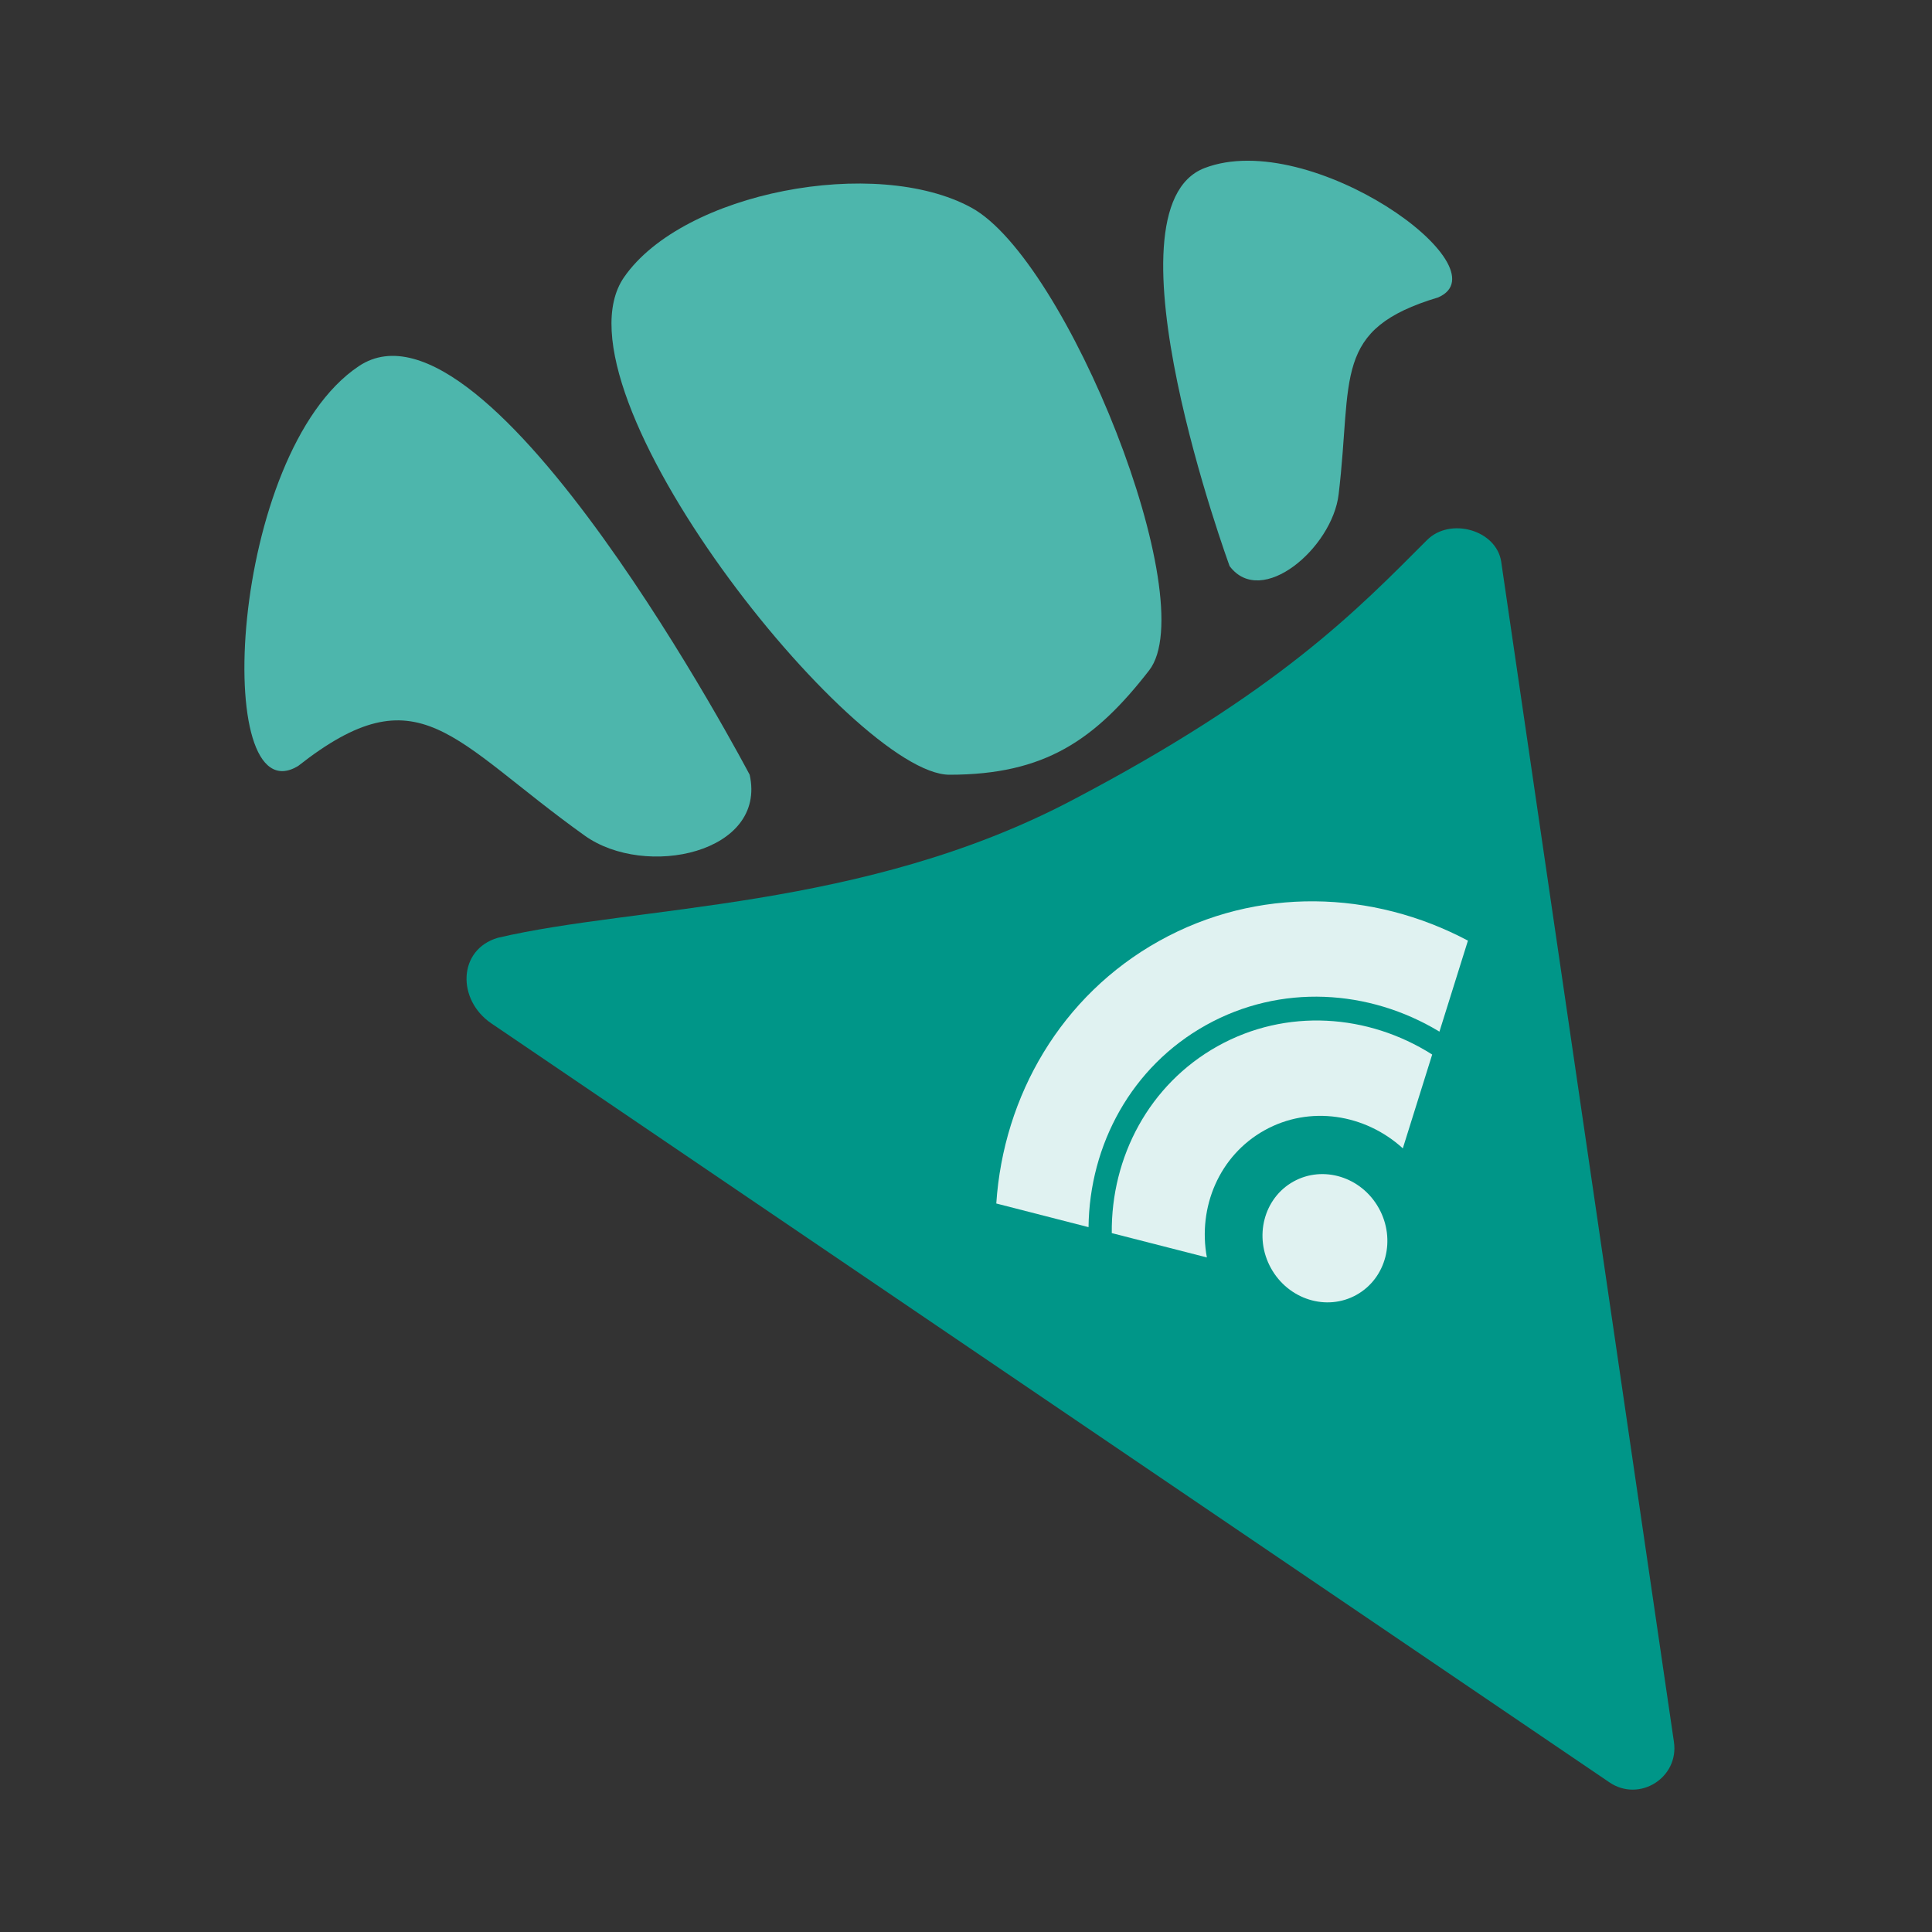 <svg width="40" height="40" viewBox="0 0 40 40" fill="none" xmlns="http://www.w3.org/2000/svg">
<rect x="0" y="0" width="40" height="40" fill="#333333" stroke="none"/>
<path d="M31.094 11.72L31.082 11.635C30.984 10.968 30.022 10.704 29.546 11.18C28.107 12.62 26.489 14.318 22.174 16.58C17.858 18.842 13.184 18.74 10.307 19.416C9.476 19.66 9.458 20.703 10.174 21.189L10.307 21.279L33.322 36.902C33.941 37.322 34.765 36.806 34.657 36.065L34.624 35.84L31.094 11.72Z" fill="#009688"/>
<path d="M12.105 17.3C9.342 15.325 8.688 13.88 6.171 15.86C4.373 16.94 4.733 9.38 7.43 7.58C10.127 5.78 15.521 16.04 15.521 16.04C15.881 17.66 13.363 18.2 12.105 17.3Z" fill="#4DB6AC"/>
<path d="M27.715 10.235C28.006 7.798 27.575 6.818 29.777 6.157C31.179 5.547 27.135 2.638 24.94 3.479C22.745 4.319 25.458 11.721 25.458 11.721C26.118 12.6 27.583 11.345 27.715 10.235Z" fill="#4DB6AC"/>
<path d="M19.657 16.04C17.679 16.04 11.302 8.08 12.92 5.74C14.141 3.975 18.135 3.22 20.113 4.3C22.09 5.38 24.911 12.438 23.792 13.879C22.673 15.32 21.634 16.04 19.657 16.04Z" fill="#4DB6AC"/>
<path d="M28.084 26.809C28.7 26.466 28.908 25.662 28.547 25.014C28.187 24.366 27.395 24.12 26.779 24.463C26.163 24.806 25.955 25.61 26.315 26.258C26.675 26.906 27.467 27.153 28.084 26.809Z" fill="#E0F2F1"/>
<path d="M24 19.481C21.968 20.613 20.775 22.689 20.627 24.917L22.537 25.407C22.556 23.702 23.425 22.084 24.969 21.224C26.512 20.364 28.344 20.477 29.802 21.359L30.392 19.475C28.422 18.428 26.032 18.349 24 19.481Z" fill="#E0F2F1"/>
<path d="M25.211 21.659C23.789 22.452 23.002 23.957 23.018 25.53L24.987 26.034C24.795 24.995 25.243 23.924 26.18 23.402C27.116 22.88 28.262 23.063 29.044 23.775L29.652 21.833C28.325 20.991 26.632 20.867 25.211 21.659Z" fill="#E0F2F1"/>
</svg>
